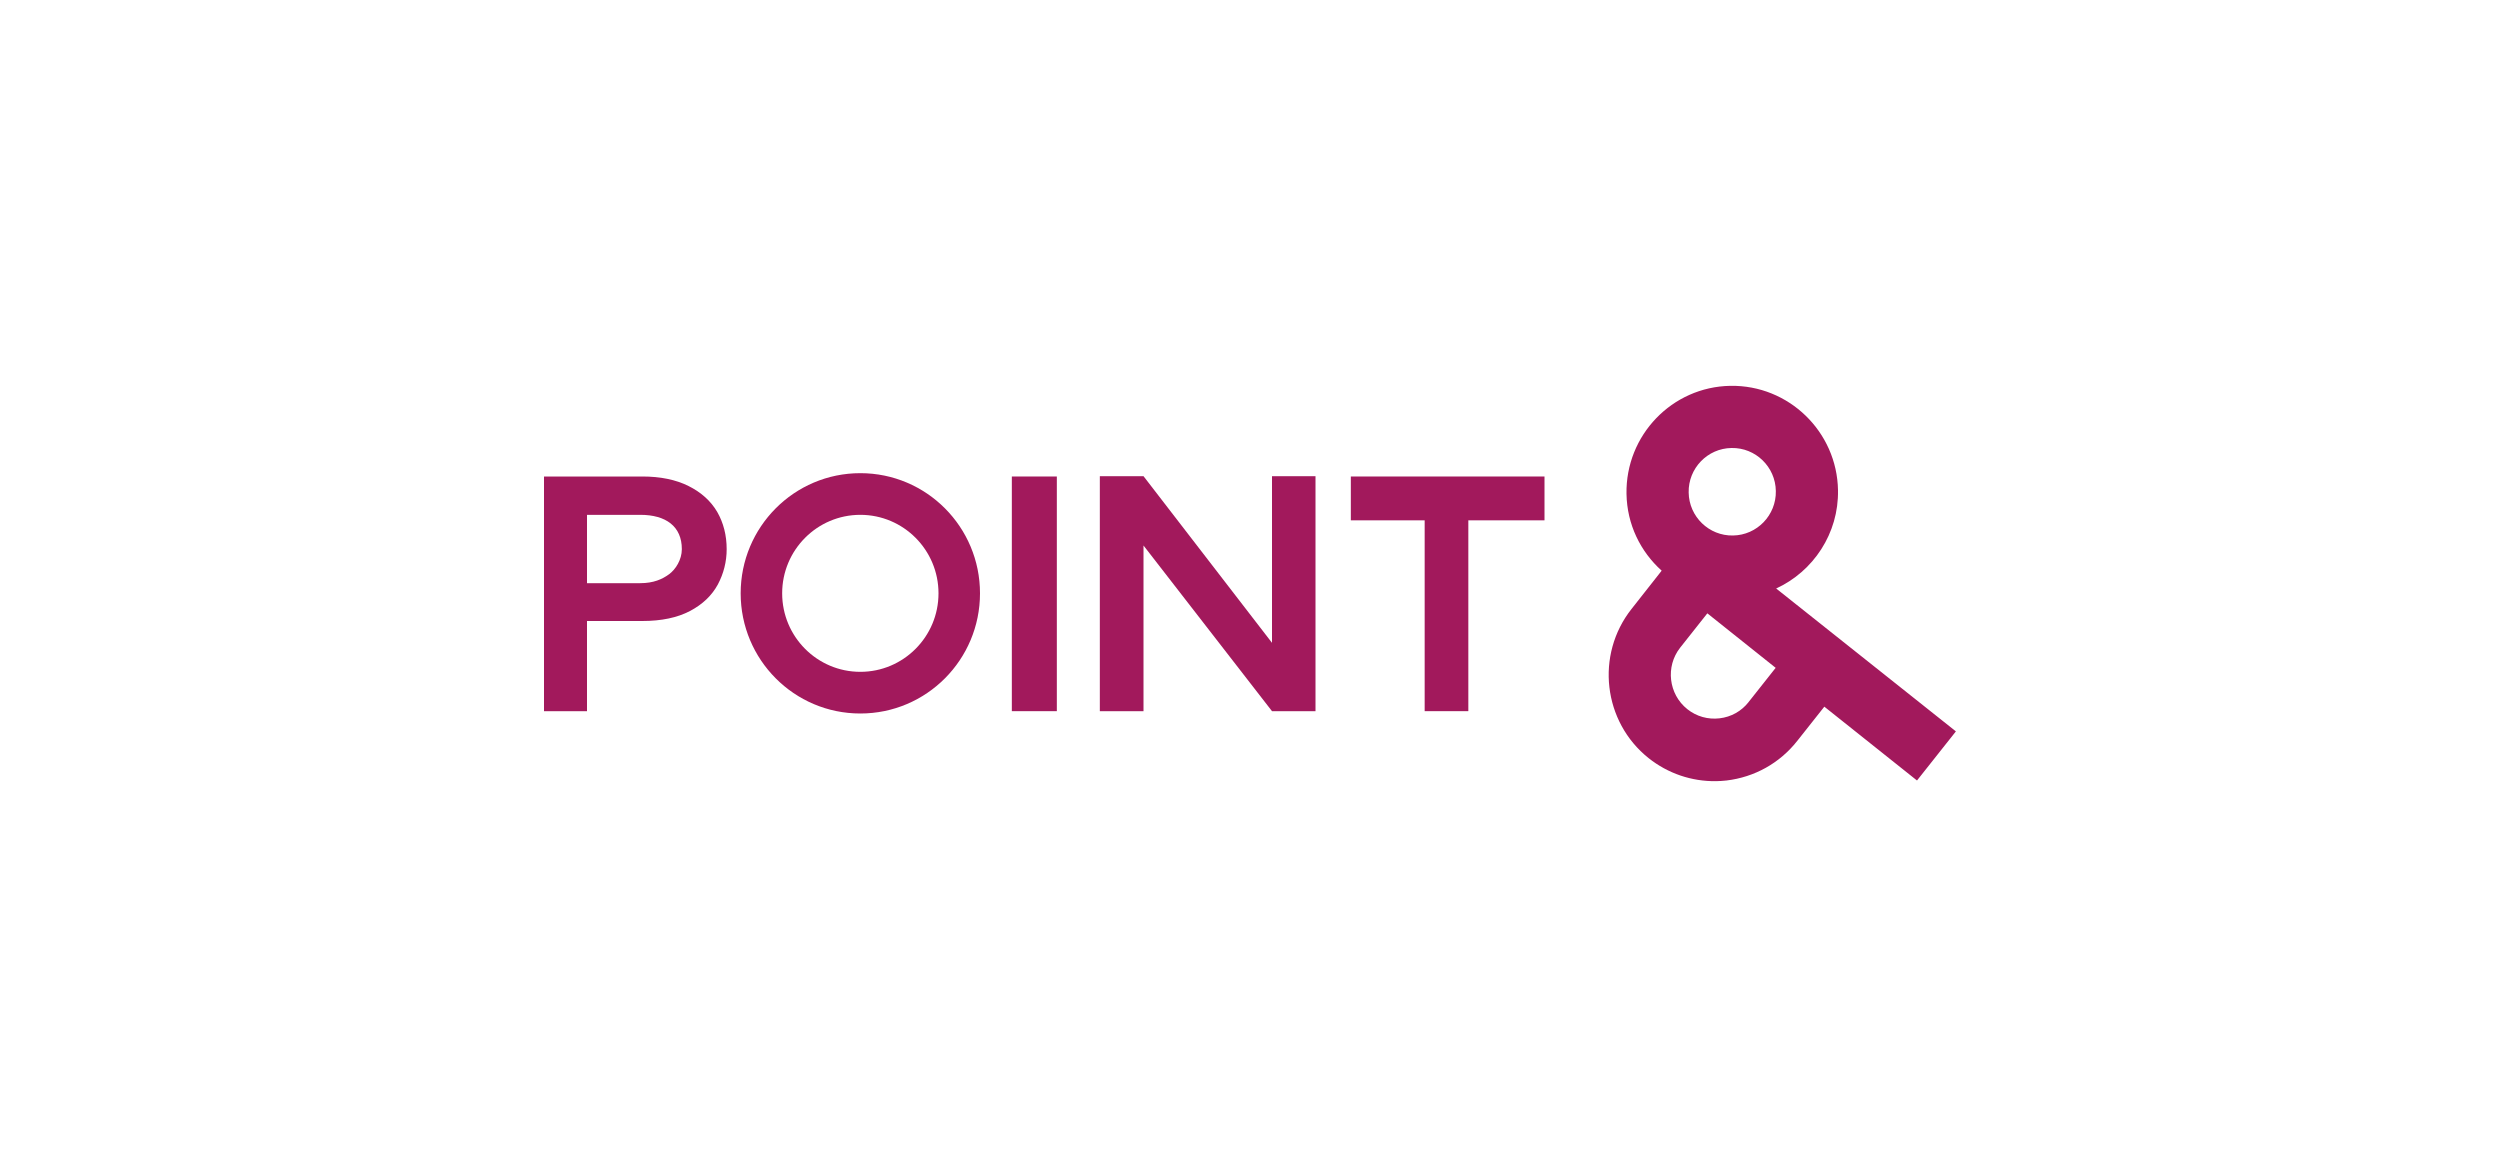 <?xml version="1.0" encoding="UTF-8"?><svg id="Ebene_2" xmlns="http://www.w3.org/2000/svg" viewBox="0 0 150 70"><defs><style>.cls-1{fill:none;}.cls-2{fill:#a2195c;}</style></defs><g id="Logos"><rect class="cls-1" width="150" height="70"/><path class="cls-2" d="M104.92,42.12c-.43.55-1.05.9-1.75.98-.69.08-1.38-.11-1.93-.55-1.13-.9-1.32-2.56-.43-3.69l1.63-2.06,4.1,3.27-1.63,2.06h0ZM103.89,26.88c1.44-.03,2.64,1.13,2.66,2.58.03,1.45-1.13,2.65-2.57,2.67-1.44.03-2.64-1.13-2.66-2.58-.03-1.45,1.13-2.65,2.57-2.67ZM117.35,43.88l-10.78-8.57c2.22-1.02,3.76-3.3,3.71-5.9-.06-3.51-2.96-6.32-6.46-6.26-3.5.06-6.29,2.97-6.23,6.48.03,1.84.84,3.47,2.11,4.61l-.18.23h0l-1.63,2.07c-2.17,2.75-1.71,6.77,1.03,8.95,1.16.92,2.58,1.4,4.04,1.38.21,0,.42-.02.63-.04,1.68-.2,3.19-1.04,4.24-2.37l1.63-2.06,5.56,4.43,2.32-2.93h0Z"/><path class="cls-2" d="M40.15,34.45c.38-.28.76-.86.76-1.5,0-1.37-.96-2.06-2.49-2.06h-3.2v4.1h3.2c.78,0,1.31-.23,1.73-.54M43.07,35.07c-.36.66-.91,1.19-1.67,1.59-.76.4-1.71.6-2.86.6h-3.32v5.41h-2.58v-14.08h5.9c1.08,0,2.01.19,2.77.57.76.38,1.33.89,1.72,1.55.38.66.57,1.41.57,2.24,0,.75-.18,1.46-.53,2.12"/><path class="cls-2" d="M63.41,28.59h-2.7v14.08h2.7v-14.08Z"/><path class="cls-2" d="M78.93,42.67h-2.61l-7.71-9.94v9.94h-2.62v-14.1h2.62l7.71,10v-10h2.61v14.1Z"/><path class="cls-2" d="M92.67,28.59v2.63h-4.57v11.45h-2.62v-11.45h-4.43v-2.63h11.63Z"/><path class="cls-2" d="M51.62,40.31c-2.59,0-4.69-2.11-4.69-4.71s2.1-4.71,4.69-4.71,4.69,2.11,4.69,4.71-2.1,4.71-4.69,4.71ZM51.62,28.39c-3.97,0-7.18,3.23-7.18,7.21s3.21,7.21,7.18,7.21,7.18-3.23,7.18-7.21-3.21-7.21-7.18-7.21Z"/></g></svg>